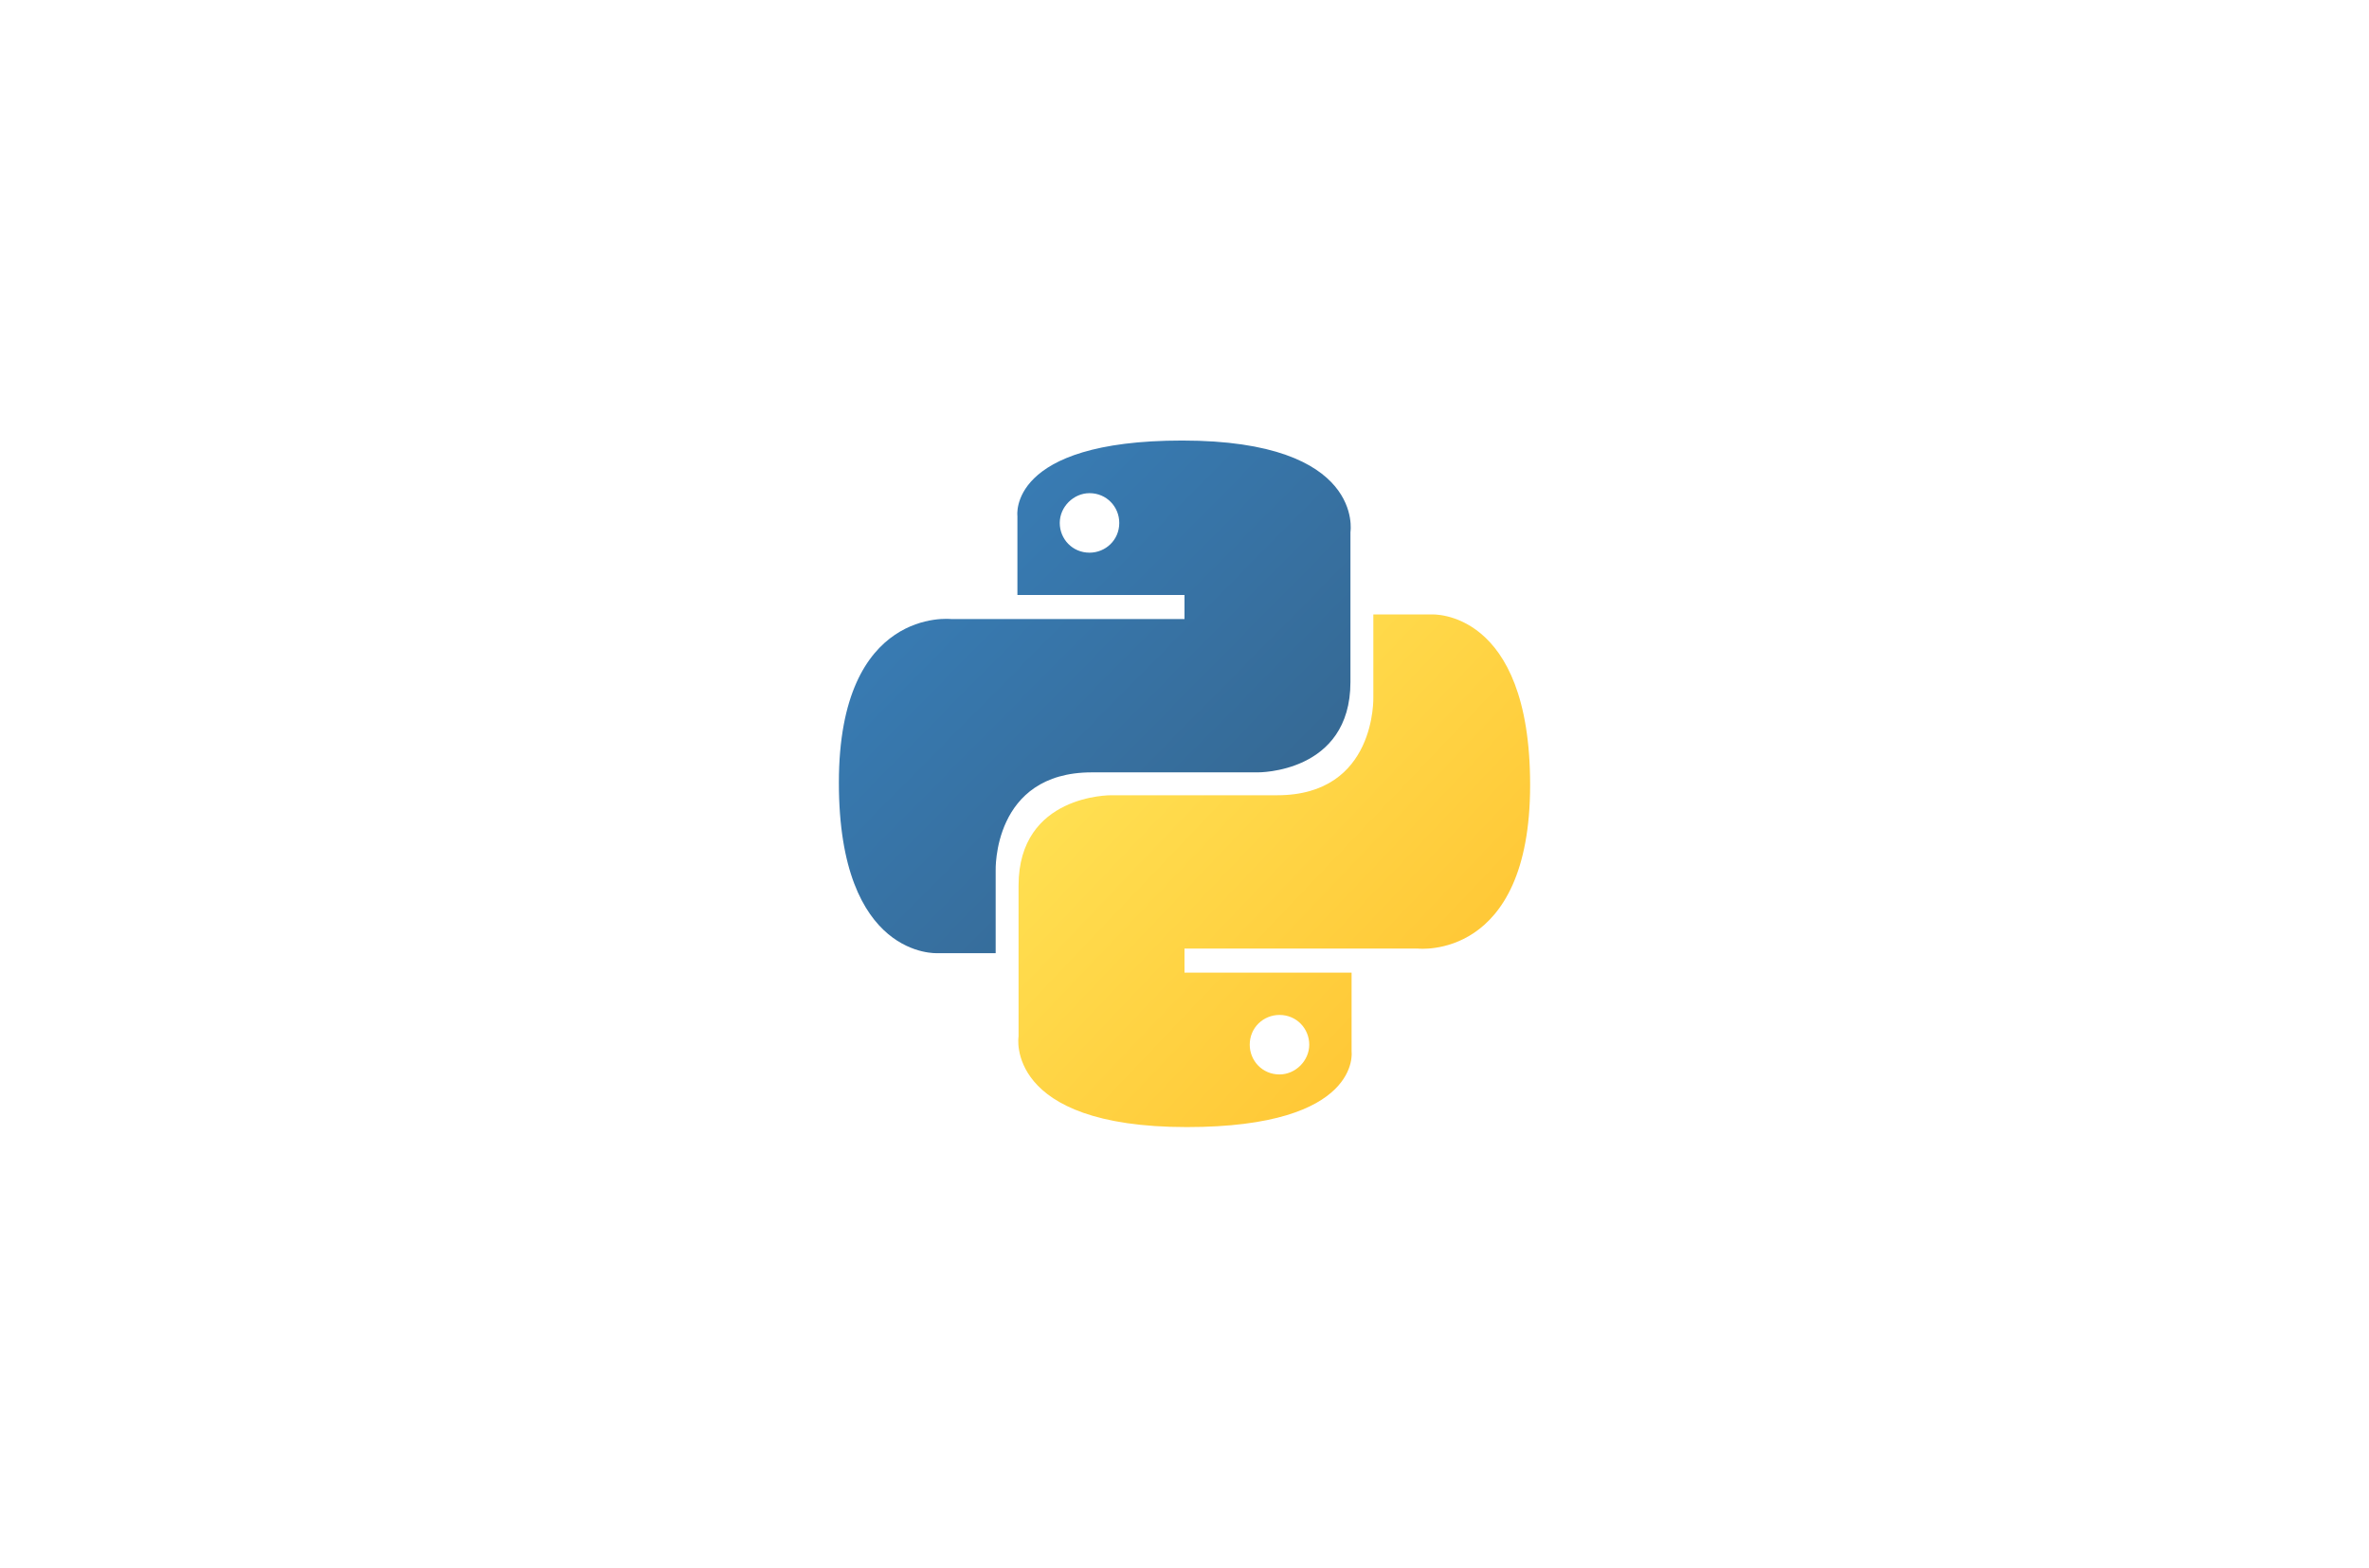 <?xml version="1.0" encoding="utf-8"?>
<!-- Generator: Adobe Illustrator 25.3.1, SVG Export Plug-In . SVG Version: 6.00 Build 0)  -->
<svg version="1.1" id="Ebene_1" xmlns="http://www.w3.org/2000/svg" xmlns:xlink="http://www.w3.org/1999/xlink" x="0px" y="0px"
	 viewBox="0 0 207 137" style="enable-background:new 0 0 207 137;" xml:space="preserve">
<style type="text/css">
	.st0{display:none;}
	.st1{display:inline;fill:#092E20;}
	.st2{display:inline;}
	.st3{fill:#FFFFFF;}
	.st4{fill:url(#SVGID_1_);}
	.st5{fill:url(#SVGID_2_);}
	.st6{display:inline;fill:#336791;}
	.st7{display:inline;fill:#FFFFFF;}
</style>
<g class="st0">
	<path class="st1" d="M173.5,90.7c0,4.3-3.5,7.8-7.8,7.8H41.3c-4.3,0-7.8-3.5-7.8-7.8V46.3c0-4.3,3.5-7.8,7.8-7.8h124.5
		c4.3,0,7.8,3.5,7.8,7.8V90.7z"/>
	<g class="st2">
		<g>
			<path class="st3" d="M57.6,47.9h6.6v30.7c-3.4,0.6-5.9,0.9-8.6,0.9c-8.1,0-12.3-3.7-12.3-10.7c0-6.8,4.5-11.2,11.4-11.2
				c1.1,0,1.9,0.1,2.9,0.3L57.6,47.9L57.6,47.9z M57.6,63.4c-0.8-0.3-1.4-0.3-2.2-0.3c-3.4,0-5.3,2.1-5.3,5.7c0,3.5,1.9,5.5,5.3,5.5
				c0.7,0,1.3,0,2.3-0.2C57.6,74,57.6,63.4,57.6,63.4z"/>
			<path class="st3" d="M74.8,58.2v15.4c0,5.3-0.4,7.8-1.6,10c-1.1,2.1-2.5,3.4-5.4,4.9l-6.2-2.9c2.9-1.4,4.3-2.6,5.3-4.4
				c0.9-1.9,1.2-4.1,1.2-9.9V58.2H74.8z M68.2,48h6.6v6.8h-6.6V48z"/>
			<path class="st3" d="M78.8,59.7c2.9-1.4,5.7-2,8.8-2c3.4,0,5.6,0.9,6.6,2.7c0.6,1,0.7,2.3,0.7,5v13.5c-3,0.4-6.7,0.7-9.5,0.7
				c-5.6,0-8.1-1.9-8.1-6.2c0-4.7,3.3-6.8,11.5-7.5v-1.5c0-1.2-0.6-1.6-2.3-1.6c-2.5,0-5.2,0.7-7.8,2L78.8,59.7L78.8,59.7z
				 M89.2,70.2c-4.4,0.4-5.8,1.1-5.8,2.8c0,1.3,0.8,1.9,2.6,1.9c1,0,1.9-0.1,3.2-0.3L89.2,70.2L89.2,70.2z"/>
			<path class="st3" d="M98.2,59.2c3.9-1,7.1-1.5,10.4-1.5c3.4,0,5.9,0.8,7.3,2.3c1.4,1.4,1.8,3,1.8,6.3v13h-6.6V66.5
				c0-2.5-0.9-3.5-3.2-3.5c-0.9,0-1.7,0.1-3.1,0.5v15.8h-6.6L98.2,59.2L98.2,59.2z"/>
			<path class="st3" d="M120.3,82.9c2.3,1.2,4.7,1.8,7.1,1.8c4.3,0,6.2-1.8,6.2-6c0,0,0-0.1,0-0.1c-1.3,0.6-2.6,0.9-4.3,0.9
				c-5.8,0-9.5-3.8-9.5-9.9c0-7.5,5.5-11.8,15.2-11.8c2.8,0,5.5,0.3,8.7,0.9l-2.3,4.8c-1.8-0.3-0.1,0-1.5-0.2V64l0.1,2.8l0,3.6
				c0,0.9,0,1.8,0.1,2.7c0,0.8,0,1.2,0,1.8c0,5.7-0.5,8.4-1.9,10.5c-2.1,3.2-5.6,4.8-10.7,4.8c-2.6,0-4.8-0.4-7.1-1.3L120.3,82.9
				L120.3,82.9z M133.5,63.1c-0.1,0-0.2,0-0.2,0h-0.5c-1.3,0-2.8,0.3-3.8,0.9c-1.6,0.9-2.4,2.5-2.4,4.9c0,3.3,1.6,5.2,4.6,5.2
				c0.9,0,1.6-0.2,2.5-0.4v-0.5v-1.8c0-0.8,0-1.6,0-2.5l0-3.1l0-2.2L133.5,63.1L133.5,63.1z"/>
			<path class="st3" d="M153.9,57.6c6.6,0,10.7,4.2,10.7,10.9c0,6.9-4.2,11.3-10.9,11.3c-6.6,0-10.7-4.2-10.7-10.9
				C142.9,62,147.2,57.6,153.9,57.6z M153.8,74.5c2.5,0,4-2.1,4-5.8c0-3.6-1.5-5.8-4-5.8c-2.6,0-4.1,2.1-4.1,5.8
				C149.7,72.4,151.2,74.5,153.8,74.5z"/>
		</g>
	</g>
</g>
<g>
	
		<linearGradient id="SVGID_1_" gradientUnits="userSpaceOnUse" x1="0.416" y1="136.768" x2="0.574" y2="136.612" gradientTransform="matrix(189.383 0 0 -189.805 0.145 26003.381)">
		<stop  offset="0" style="stop-color:#387EB8"/>
		<stop  offset="1" style="stop-color:#366994"/>
	</linearGradient>
	<path class="st4" d="M103.3,38.5c-15.3,0-14.4,6.6-14.4,6.6l0,6.9h14.6v2.1H83.1c0,0-9.8-1.1-9.8,14.3c0,15.4,8.6,14.9,8.6,14.9H87
		v-7.2c0,0-0.3-8.6,8.4-8.6h14.5c0,0,8.1,0.1,8.1-7.9V46.5C118,46.5,119.3,38.5,103.3,38.5z M95.2,43.1c1.5,0,2.6,1.2,2.6,2.6
		c0,0,0,0,0,0c0,1.5-1.2,2.6-2.6,2.6c0,0,0,0,0,0c-1.5,0-2.6-1.2-2.6-2.6c0,0,0,0,0,0C92.6,44.3,93.8,43.1,95.2,43.1
		C95.2,43.1,95.2,43.1,95.2,43.1z"/>
	
		<linearGradient id="SVGID_2_" gradientUnits="userSpaceOnUse" x1="0.165" y1="137.007" x2="0.334" y2="136.846" gradientTransform="matrix(189.383 0 0 -189.805 66.144 26067.633)">
		<stop  offset="0" style="stop-color:#FFE052"/>
		<stop  offset="1" style="stop-color:#FFC331"/>
	</linearGradient>
	<path class="st5" d="M103.7,98.5c15.3,0,14.4-6.6,14.4-6.6l0-6.9h-14.6v-2.1h20.4c0,0,9.8,1.1,9.8-14.3c0-15.4-8.6-14.9-8.6-14.9
		H120v7.2c0,0,0.3,8.6-8.4,8.6H97.1c0,0-8.1-0.1-8.1,7.9v13.2C89,90.5,87.7,98.5,103.7,98.5L103.7,98.5z M111.8,93.9
		c-1.5,0-2.6-1.2-2.6-2.6c0,0,0,0,0,0c0-1.5,1.2-2.6,2.6-2.6c0,0,0,0,0,0c1.5,0,2.6,1.2,2.6,2.6c0,0,0,0,0,0
		C114.4,92.7,113.2,93.9,111.8,93.9C111.8,93.9,111.8,93.9,111.8,93.9L111.8,93.9z"/>
</g>
<g class="st0">
	<path class="st2" d="M132.4,74.4c-0.3-1.1-1.3-1.8-2.5-2c-0.6-0.1-1.2,0-2,0.1c-1.3,0.3-2.3,0.4-3,0.4c2.7-4.6,4.9-9.7,6.2-14.6
		c2-7.9,1-11.5-0.3-13.1c-3.4-4.3-8.3-6.6-14.2-6.7c-3.2,0-5.9,0.6-7.4,1c-1.4-0.2-2.8-0.4-4.3-0.4c-2.9,0-5.4,0.6-7.5,1.9
		c-1.2-0.4-3.1-1-5.3-1.3c-5.2-0.9-9.4-0.2-12.5,2c-3.7,2.6-5.4,7.2-5.1,13.6c0.1,2,1.2,8.2,3,14c1,3.4,2.1,6.1,3.2,8.3
		c1.6,3,3.3,4.8,5.2,5.5c1.1,0.4,3,0.6,5.1-1.1c0.3,0.3,0.6,0.6,1.1,0.9c0.6,0.4,1.3,0.7,2,0.9c2.6,0.6,5,0.5,7.1-0.4
		c0,0.4,0,0.7,0,1c0,0.5,0,1,0,1.4c0.1,3,0.3,5.4,0.9,7.1c0,0.1,0.1,0.2,0.1,0.4c0.3,0.9,0.8,2.5,2.1,3.7c1.4,1.3,3,1.7,4.5,1.7
		c0.8,0,1.5-0.1,2.1-0.2c2.2-0.5,4.8-1.2,6.6-3.8c1.7-2.5,2.6-6.2,2.7-12.1c0-0.2,0-0.3,0.1-0.5l0-0.3l0.4,0l0.1,0
		c2.3,0.1,5.1-0.4,6.8-1.2C129.1,79.8,133.5,77.5,132.4,74.4"/>
	<path class="st6" d="M128.5,75c-6.8,1.4-7.2-0.9-7.2-0.9c7.2-10.6,10.1-24.1,7.6-27.4c-7-9-19.2-4.7-19.4-4.6l-0.1,0
		c-1.3-0.3-2.8-0.4-4.5-0.5c-3.1-0.1-5.4,0.8-7.2,2.1c0,0-21.7-9-20.7,11.3c0.2,4.3,6.2,32.6,13.3,24c2.6-3.1,5.1-5.8,5.1-5.8
		c1.2,0.8,2.7,1.2,4.3,1.1l0.1-0.1c0,0.4,0,0.8,0,1.2c-1.8,2-1.3,2.4-4.9,3.2c-3.7,0.8-1.5,2.1-0.1,2.5c1.7,0.4,5.7,1,8.4-2.7
		l-0.1,0.4c0.7,0.6,1.2,3.7,1.1,6.6c-0.1,2.9-0.1,4.8,0.4,6.4c0.6,1.5,1.1,5,5.9,4c4-0.9,6.1-3.1,6.4-6.8c0.2-2.6,0.7-2.3,0.7-4.6
		l0.4-1.1c0.4-3.6,0.1-4.7,2.5-4.2l0.6,0.1c1.8,0.1,4.2-0.3,5.6-0.9C129.7,76.8,131.5,74.4,128.5,75L128.5,75"/>
	<path class="st7" d="M99,57c-0.6-0.1-1.2,0-1.4,0.2c-0.2,0.1-0.2,0.3-0.2,0.4c0,0.3,0.1,0.5,0.2,0.7c0.3,0.4,0.8,0.7,1.2,0.7
		c0.1,0,0.1,0,0.2,0c0.7,0,1.4-0.6,1.5-1C100.5,57.5,99.7,57.1,99,57 M119.2,57c-0.1-0.4-0.8-0.5-1.5-0.4c-0.7,0.1-1.4,0.4-1.3,0.8
		c0,0.3,0.6,0.9,1.3,0.9c0.1,0,0.1,0,0.2,0c0.5-0.1,0.8-0.4,1-0.5C119.1,57.5,119.2,57.2,119.2,57"/>
	<path class="st7" d="M130.8,74.9c-0.3-0.8-1.1-1-2.5-0.7c-4.1,0.8-5.6,0.3-6.1-0.1c3.2-4.9,5.8-10.7,7.2-16.2c0.7-2.6,1-5,1.1-7
		c0-2.2-0.3-3.7-1.1-4.7c-3.1-3.9-7.5-6-13-6.1c-3.7,0-6.9,0.9-7.5,1.2c-1.3-0.3-2.7-0.5-4.2-0.5c-2.8,0-5.2,0.6-7.2,2
		c-0.9-0.3-3.1-1.1-5.9-1.5c-4.8-0.8-8.5-0.2-11.2,1.7c-3.2,2.3-4.7,6.4-4.4,12.1c0.1,1.9,1.2,7.9,2.9,13.6
		c2.3,7.5,4.8,11.8,7.4,12.6c0.3,0.1,0.7,0.2,1.1,0.2c1,0,2.1-0.4,3.3-1.9c1.5-1.8,3-3.5,4.6-5.2c1,0.6,2.2,0.9,3.3,0.9
		c0,0,0,0.1,0,0.1c-0.2,0.2-0.4,0.5-0.6,0.7c-0.8,1-1,1.2-3.6,1.8c-0.7,0.2-2.7,0.6-2.7,1.9c0,1.5,2.3,2.1,2.6,2.2
		c0.9,0.2,1.8,0.3,2.7,0.3c2.1,0,3.9-0.7,5.4-2c0,5.3,0.2,10.6,0.8,12.2c0.5,1.3,1.8,4.5,5.8,4.5c0.6,0,1.2-0.1,2-0.2
		c4.2-0.9,6.1-2.8,6.8-6.9c0.4-2.2,1-7.4,1.3-10.3c0.6,0.2,1.5,0.3,2.4,0.3c1.9,0,4-0.4,5.4-1C128.5,78.1,131.3,76.4,130.8,74.9
		L130.8,74.9z M120.8,55.9c0,0.8-0.1,1.6-0.2,2.4c-0.1,0.8-0.3,1.7-0.3,2.8c0,1,0.1,2.1,0.2,3.2c0.3,2.1,0.5,4.3-0.5,6.4
		c-0.2-0.3-0.3-0.6-0.4-0.9c-0.1-0.3-0.4-0.8-0.8-1.5c-1.5-2.6-4.9-8.7-3.1-11.2C116.1,56.2,117.4,55.4,120.8,55.9L120.8,55.9z
		 M116.7,41.8c4.9,0.1,8.7,1.9,11.4,5.4c2.1,2.7-0.2,14.8-6.9,25.3c-0.1-0.1-0.1-0.2-0.2-0.3l-0.1-0.1c1.7-2.8,1.4-5.7,1.1-8.1
		c-0.1-1-0.2-2-0.2-2.9c0-1,0.2-1.8,0.3-2.6c0.2-1,0.3-2,0.3-3.2c0-0.1,0-0.3,0-0.5c-0.1-1.1-1.4-4.6-4.1-7.7
		c-1.5-1.7-3.6-3.6-6.5-4.9C113.1,42,114.8,41.7,116.7,41.8L116.7,41.8z M89.5,78.5c-1.3,1.6-2.3,1.3-2.6,1.2
		c-2-0.7-4.3-4.9-6.3-11.5c-1.8-5.8-2.8-11.6-2.9-13.2c-0.3-5.1,1-8.7,3.7-10.7c4.4-3.1,11.7-1.3,14.6-0.3c0,0-0.1,0.1-0.1,0.1
		c-4.8,4.8-4.7,13.1-4.7,13.6c0,0.2,0,0.5,0,0.9c0.1,1.4,0.2,4-0.2,6.9c-0.4,2.7,0.5,5.4,2.3,7.3c0.2,0.2,0.4,0.4,0.6,0.6
		C93.2,74.2,91.4,76.2,89.5,78.5L89.5,78.5z M94.6,71.6c-1.5-1.6-2.2-3.7-1.9-5.9c0.4-3.1,0.3-5.8,0.2-7.2c0-0.2,0-0.4,0-0.5
		c0.7-0.6,3.9-2.4,6.3-1.8c1.1,0.2,1.7,1,2,2.2c1.4,6.4,0.2,9.1-0.8,11.2c-0.2,0.4-0.4,0.9-0.5,1.3l-0.1,0.3
		c-0.3,0.8-0.6,1.6-0.8,2.4C97.4,73.5,95.8,72.9,94.6,71.6L94.6,71.6z M94.9,80.3c-0.5-0.1-0.9-0.3-1.1-0.5c0.2-0.1,0.6-0.2,1.2-0.4
		c3-0.6,3.5-1.1,4.5-2.4c0.2-0.3,0.5-0.6,0.9-1l0,0c0.5-0.6,0.8-0.5,1.3-0.3c0.4,0.2,0.7,0.6,0.9,1.1c0.1,0.2,0.1,0.7-0.1,1.1
		C100.3,80.9,97.1,80.8,94.9,80.3z M110.8,95.1c-3.7,0.8-5-1.1-5.9-3.3c-0.6-1.4-0.8-7.7-0.6-14.7c0-0.1,0-0.2,0-0.3
		c0-0.2-0.1-0.3-0.1-0.5c-0.3-1-1-1.9-1.8-2.2c-0.3-0.1-1-0.4-1.7-0.2c0.2-0.7,0.4-1.4,0.7-2.2l0.1-0.3c0.1-0.4,0.3-0.8,0.5-1.2
		c1-2.2,2.4-5.3,0.9-12.3c-0.6-2.6-2.4-3.9-5.3-3.6c-1.7,0.2-3.3,0.9-4,1.3c-0.2,0.1-0.3,0.2-0.5,0.2c0.2-2.6,1-7.5,4.1-10.6
		c1.9-2,4.5-2.9,7.6-2.9c6.2,0.1,10.2,3.3,12.4,5.9c1.9,2.3,3,4.6,3.4,5.8c-3.1-0.3-5.3,0.3-6.3,1.8c-2.4,3.4,1.3,9.9,3,13
		c0.3,0.6,0.6,1.1,0.7,1.3c0.6,1.4,1.3,2.3,1.8,3c0.2,0.2,0.3,0.4,0.4,0.6c-0.9,0.3-2.7,0.9-2.5,4.1c-0.1,1.6-1,9-1.5,11.6
		C115.7,93,114.4,94.3,110.8,95.1L110.8,95.1z M126.3,77.3c-1,0.5-2.6,0.8-4.1,0.9c-1.7,0.1-2.6-0.2-2.8-0.4c-0.1-2,0.6-2.2,1.4-2.4
		c0.1,0,0.2-0.1,0.4-0.1c0.1,0.1,0.1,0.1,0.2,0.2c1.4,0.9,3.8,1,7.3,0.3l0,0C128.2,76.2,127.4,76.8,126.3,77.3L126.3,77.3z"/>
</g>
</svg>
